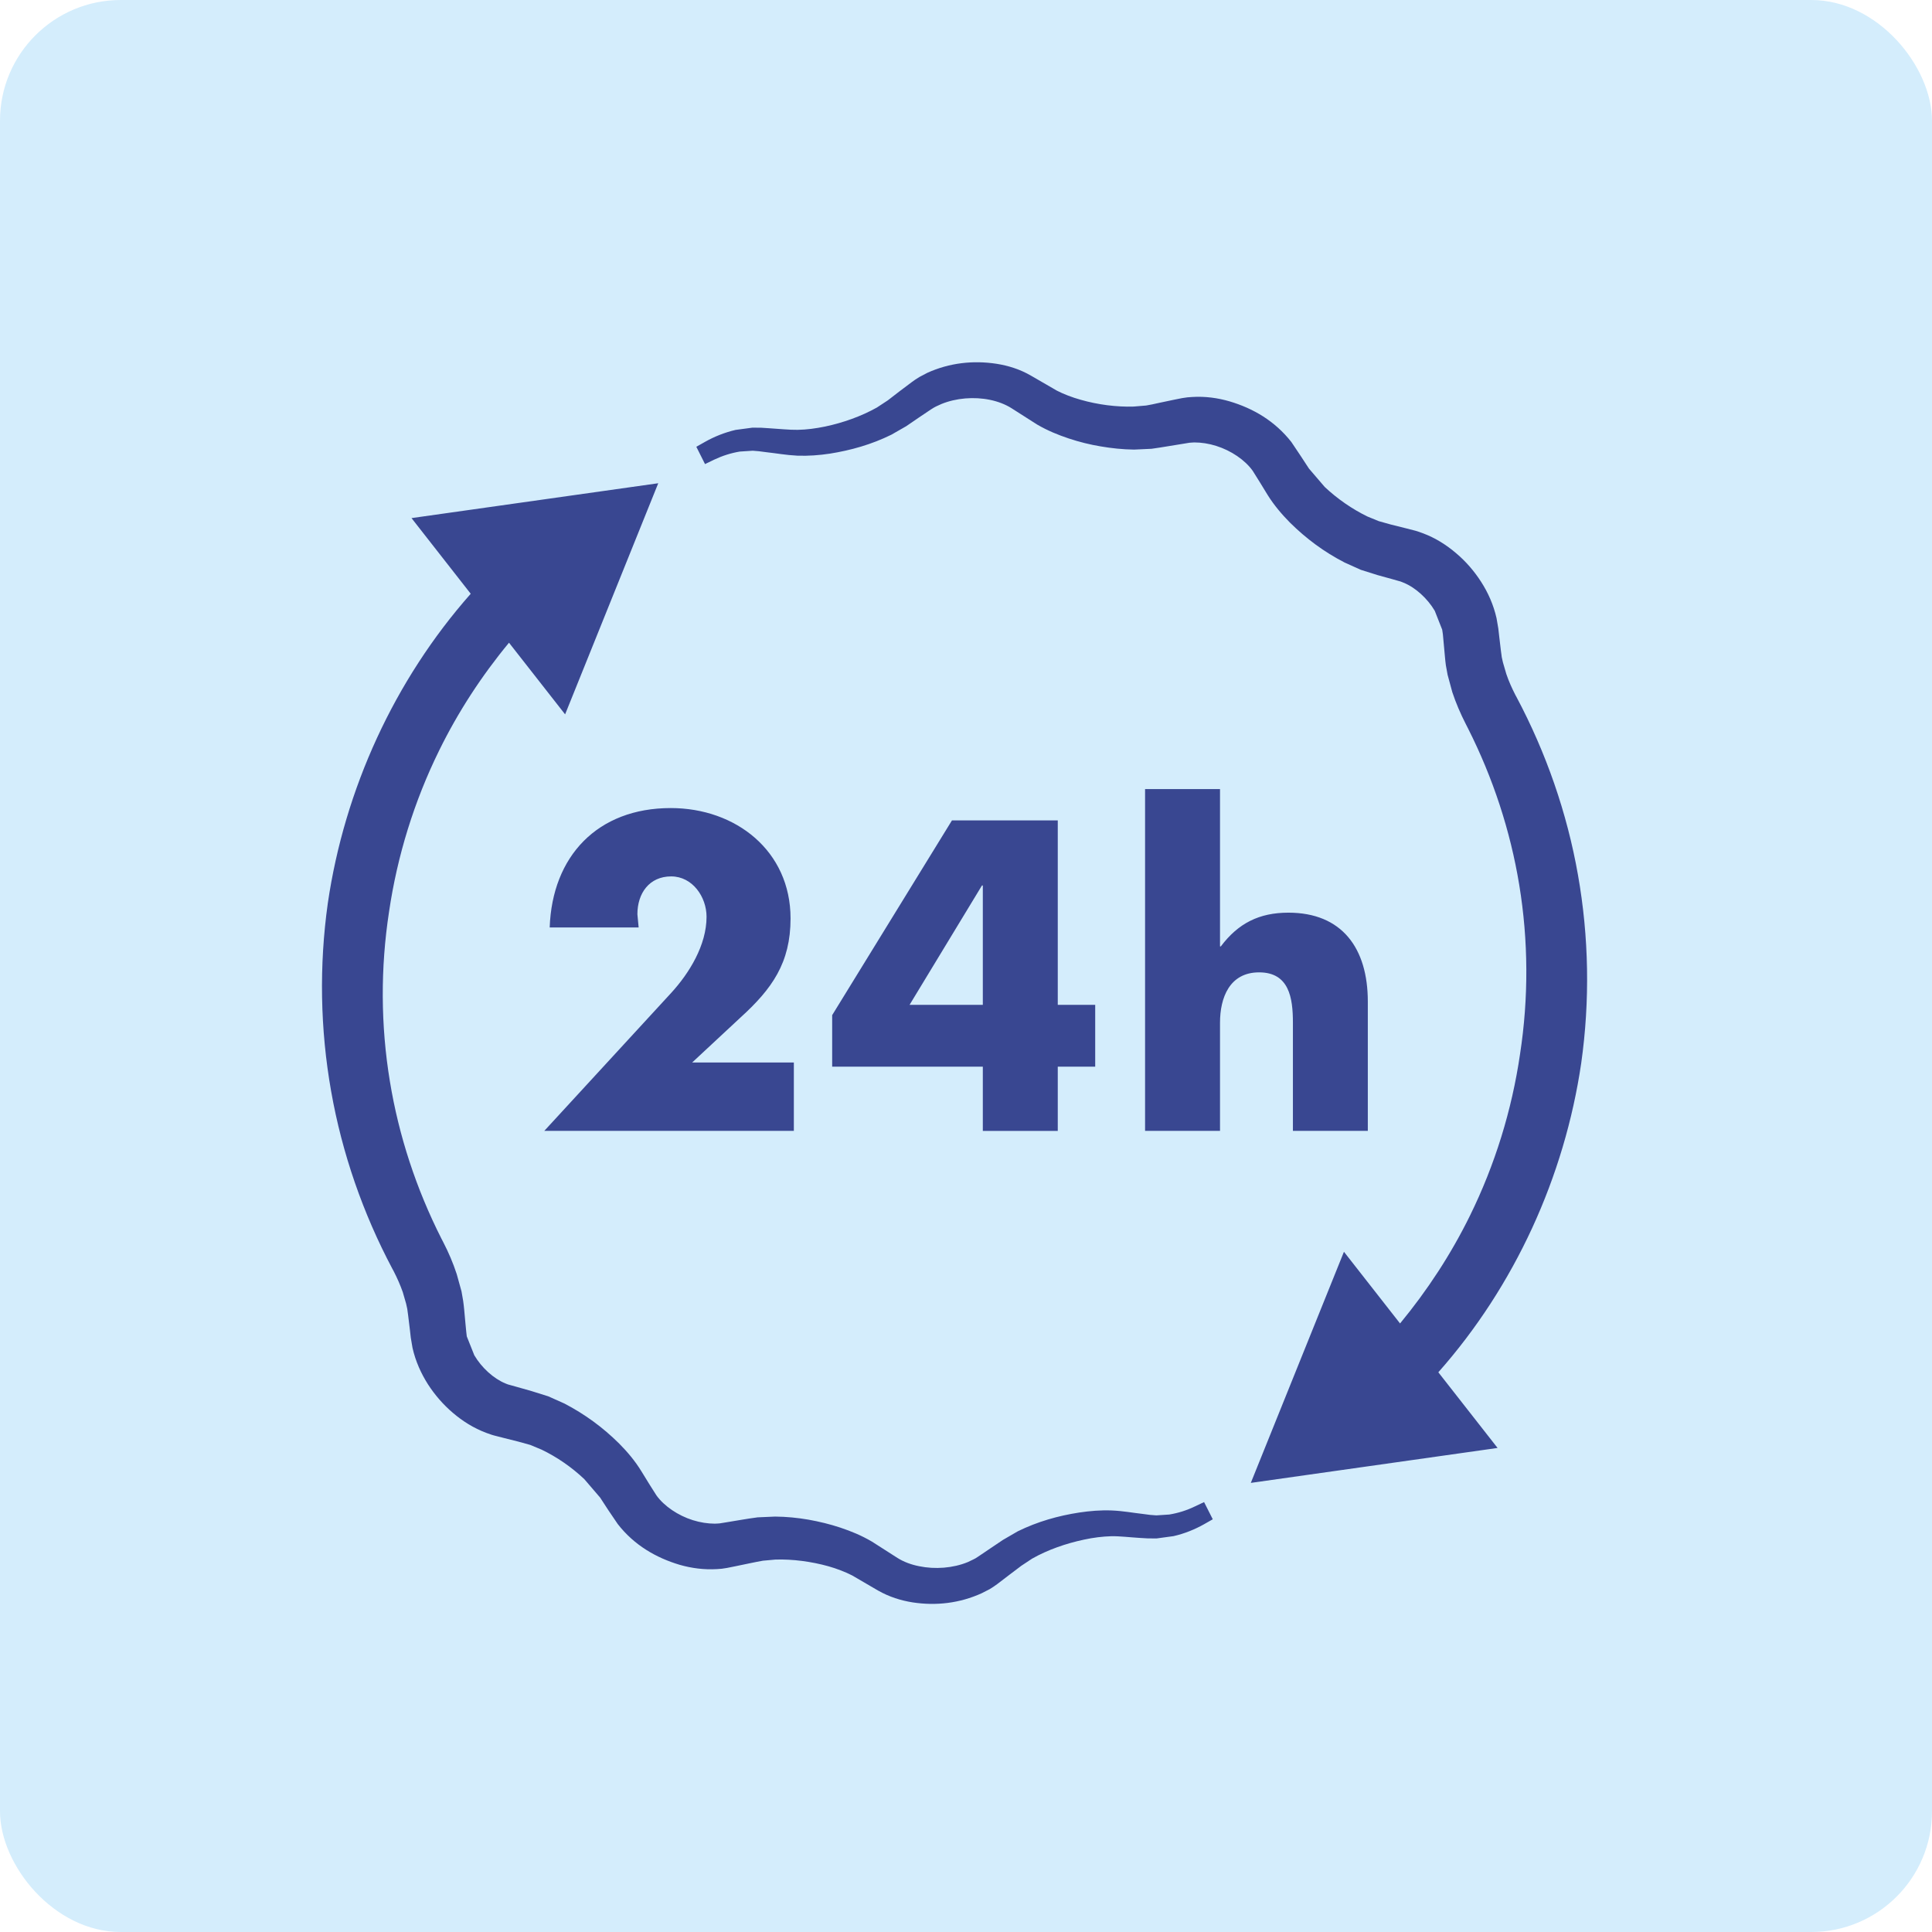 <svg xmlns="http://www.w3.org/2000/svg" width="48" height="48" viewBox="0 0 48 48">
  <g fill="none" fill-rule="evenodd">
    <rect width="48" height="48" fill="#D4EDFC" fill-rule="nonzero" rx="3"/>
    <path fill="#394791" d="M16.354,12.006 L14.04,17.748 L12.646,15.968 C11.966,16.79 11.381,17.687 10.911,18.645 C10.29,19.906 9.869,21.267 9.665,22.657 C9.452,24.048 9.457,25.473 9.686,26.862 C9.908,28.221 10.344,29.544 10.969,30.777 L10.969,30.777 L11.013,30.862 C11.143,31.113 11.256,31.376 11.347,31.654 L11.347,31.654 L11.466,32.083 L11.507,32.319 L11.521,32.427 L11.532,32.531 L11.566,32.903 L11.584,33.089 L11.597,33.202 L11.784,33.671 C11.966,33.981 12.265,34.252 12.559,34.372 L12.559,34.372 L12.604,34.39 L12.637,34.401 L12.682,34.413 L12.847,34.459 L13.206,34.561 L13.621,34.691 L14.024,34.871 C14.535,35.138 14.979,35.464 15.383,35.865 C15.583,36.066 15.776,36.293 15.937,36.556 L15.937,36.556 L16.132,36.873 L16.308,37.151 C16.5,37.42 16.848,37.654 17.213,37.768 C17.398,37.826 17.587,37.855 17.76,37.855 L17.76,37.855 L17.826,37.852 L17.88,37.848 L18.053,37.82 L18.42,37.759 L18.605,37.729 L18.823,37.698 L19.256,37.679 C19.539,37.681 19.814,37.709 20.084,37.755 C20.353,37.803 20.618,37.867 20.88,37.954 C21.145,38.043 21.395,38.144 21.665,38.302 L21.665,38.302 L22.298,38.707 C22.45,38.803 22.636,38.873 22.835,38.912 C23.23,38.994 23.677,38.961 24.044,38.81 L24.044,38.81 L24.176,38.747 L24.233,38.718 L24.306,38.671 L24.608,38.467 L24.919,38.258 L25.286,38.045 C25.779,37.803 26.289,37.659 26.816,37.578 C27.079,37.539 27.346,37.516 27.622,37.527 C27.913,37.54 28.138,37.585 28.39,37.613 L28.39,37.613 L28.573,37.637 L28.729,37.649 L29.05,37.628 C29.269,37.592 29.48,37.527 29.691,37.425 L29.691,37.425 L29.915,37.319 L30.131,37.746 L29.915,37.869 C29.686,37.998 29.425,38.104 29.155,38.165 L29.155,38.165 L28.736,38.222 L28.518,38.221 L28.33,38.21 C28.087,38.196 27.819,38.163 27.613,38.167 C27.391,38.173 27.16,38.202 26.935,38.251 C26.482,38.347 26.031,38.504 25.644,38.723 L25.644,38.723 L25.375,38.901 L25.08,39.124 L24.775,39.357 L24.693,39.415 L24.59,39.481 L24.387,39.585 C23.842,39.832 23.257,39.9 22.675,39.811 C22.383,39.765 22.091,39.674 21.812,39.515 L21.812,39.515 L21.173,39.142 C21.008,39.057 20.792,38.973 20.583,38.914 C20.37,38.854 20.147,38.81 19.925,38.781 C19.704,38.753 19.482,38.74 19.267,38.747 L19.267,38.747 L18.957,38.775 L18.805,38.803 L18.623,38.84 L18.257,38.916 L18.062,38.955 L17.932,38.975 L17.811,38.984 C17.489,39.003 17.178,38.961 16.885,38.877 C16.303,38.703 15.759,38.393 15.348,37.865 L15.348,37.865 L15.114,37.52 L14.91,37.207 L14.517,36.749 C14.209,36.456 13.834,36.197 13.456,36.016 L13.456,36.016 L13.175,35.899 L12.876,35.816 L12.513,35.725 L12.318,35.675 L12.272,35.663 L12.217,35.647 L12.086,35.601 C11.766,35.482 11.491,35.306 11.252,35.102 C11.01,34.896 10.804,34.658 10.632,34.392 C10.462,34.124 10.325,33.824 10.249,33.488 L10.249,33.488 L10.206,33.235 L10.185,33.048 L10.14,32.679 L10.129,32.598 L10.119,32.522 L10.09,32.39 L10.007,32.103 C9.945,31.927 9.867,31.749 9.778,31.577 L9.778,31.577 L9.75,31.526 C9.018,30.148 8.499,28.654 8.227,27.112 C7.954,25.571 7.927,23.986 8.145,22.436 C8.56,19.607 9.799,16.897 11.695,14.752 L11.695,14.752 L10.224,12.872 L16.354,12.006 Z M23.043,9.261 C23.588,9.015 24.176,8.949 24.758,9.038 C25.049,9.084 25.342,9.174 25.618,9.335 L25.618,9.335 L26.259,9.706 C26.425,9.791 26.639,9.874 26.849,9.932 C27.061,9.993 27.283,10.038 27.505,10.067 C27.727,10.095 27.951,10.108 28.164,10.101 L28.164,10.101 L28.475,10.075 L28.625,10.047 L28.808,10.007 L29.174,9.93 L29.369,9.891 L29.499,9.872 L29.619,9.863 C29.942,9.843 30.253,9.886 30.546,9.971 C31.13,10.144 31.671,10.456 32.083,10.981 L32.083,10.981 L32.317,11.33 L32.521,11.642 L32.913,12.099 C33.223,12.391 33.597,12.65 33.975,12.833 L33.975,12.833 L34.256,12.948 L34.556,13.032 L34.917,13.122 L35.112,13.172 L35.159,13.184 L35.214,13.2 L35.347,13.247 C35.665,13.365 35.939,13.541 36.18,13.747 C36.421,13.951 36.627,14.189 36.799,14.457 C36.97,14.723 37.105,15.023 37.181,15.358 L37.181,15.358 L37.225,15.614 L37.246,15.799 L37.29,16.17 L37.301,16.25 L37.311,16.328 L37.34,16.457 L37.424,16.745 C37.484,16.923 37.563,17.099 37.652,17.272 L37.652,17.272 L37.68,17.323 C38.412,18.701 38.933,20.195 39.204,21.736 C39.477,23.276 39.504,24.862 39.285,26.413 C38.87,29.242 37.631,31.953 35.735,34.094 L35.735,34.094 L37.207,35.974 L31.076,36.842 L33.39,31.1 L34.784,32.881 C35.462,32.059 36.05,31.161 36.52,30.204 C37.141,28.942 37.562,27.581 37.765,26.189 C37.979,24.799 37.974,23.374 37.745,21.984 C37.524,20.637 37.092,19.326 36.475,18.102 L36.475,18.102 L36.415,17.984 C36.286,17.732 36.174,17.472 36.082,17.196 L36.082,17.196 L35.965,16.764 L35.922,16.528 L35.909,16.42 L35.899,16.317 L35.865,15.944 L35.848,15.759 L35.831,15.644 L35.646,15.175 C35.464,14.867 35.164,14.595 34.869,14.476 L34.869,14.476 L34.827,14.459 L34.793,14.446 L34.749,14.434 L34.584,14.387 L34.225,14.288 L33.809,14.157 L33.407,13.976 C32.895,13.712 32.452,13.383 32.047,12.982 C31.849,12.781 31.655,12.556 31.492,12.294 L31.492,12.294 L31.297,11.975 L31.123,11.697 C30.931,11.427 30.583,11.193 30.218,11.079 C30.033,11.02 29.845,10.992 29.671,10.992 L29.671,10.992 L29.605,10.996 L29.55,11 L29.38,11.028 L29.011,11.088 L28.826,11.118 L28.609,11.15 L28.175,11.17 C27.892,11.166 27.617,11.137 27.348,11.091 C27.077,11.046 26.813,10.98 26.551,10.893 C26.286,10.804 26.035,10.703 25.766,10.547 L25.766,10.547 L25.131,10.142 C24.981,10.047 24.795,9.975 24.596,9.934 C24.2,9.852 23.753,9.888 23.388,10.038 L23.388,10.038 L23.254,10.099 L23.197,10.13 L23.125,10.175 L22.823,10.378 L22.513,10.59 L22.146,10.8 C21.651,11.044 21.142,11.187 20.615,11.271 C20.352,11.31 20.086,11.331 19.81,11.321 C19.518,11.306 19.293,11.262 19.041,11.235 L19.041,11.235 L18.857,11.211 L18.703,11.198 L18.38,11.219 C18.162,11.255 17.951,11.322 17.739,11.422 L17.739,11.422 L17.516,11.53 L17.3,11.1 L17.516,10.978 C17.745,10.848 18.006,10.744 18.275,10.681 L18.275,10.681 L18.694,10.625 L18.913,10.627 L19.1,10.639 C19.344,10.653 19.612,10.683 19.818,10.679 C20.04,10.676 20.27,10.644 20.496,10.598 C20.948,10.503 21.399,10.342 21.786,10.125 L21.786,10.125 L22.057,9.947 L22.35,9.721 L22.656,9.491 L22.739,9.432 L22.843,9.366 Z M26.28,20.383 L26.28,24.965 L27.21,24.965 L27.21,26.501 L26.28,26.501 L26.28,28.097 L24.418,28.097 L24.418,26.501 L20.675,26.501 L20.675,25.221 L23.651,20.383 L26.28,20.383 Z M16.664,20.076 C18.28,20.076 19.641,21.14 19.641,22.818 C19.641,23.922 19.182,24.568 18.394,25.283 L18.394,25.283 L17.196,26.398 L19.723,26.398 L19.723,28.096 L13.523,28.096 L16.675,24.669 C17.124,24.179 17.554,23.483 17.554,22.777 C17.554,22.285 17.206,21.774 16.675,21.774 C16.132,21.774 15.836,22.193 15.836,22.714 L15.836,22.714 L15.867,23.043 L13.657,23.043 C13.718,21.273 14.844,20.076 16.664,20.076 Z M30.311,19.605 L30.311,23.513 L30.331,23.513 C30.762,22.94 31.282,22.675 32.01,22.675 C33.339,22.675 33.983,23.554 33.983,24.884 L33.983,24.884 L33.983,28.096 L32.122,28.096 L32.122,25.406 C32.122,24.792 32.029,24.158 31.282,24.158 C30.546,24.158 30.311,24.792 30.311,25.406 L30.311,25.406 L30.311,28.096 L28.449,28.096 L28.449,19.605 L30.311,19.605 Z M24.418,21.999 L24.397,21.999 L22.598,24.965 L24.418,24.965 L24.418,21.999 Z"/>
  </g>
</svg>
